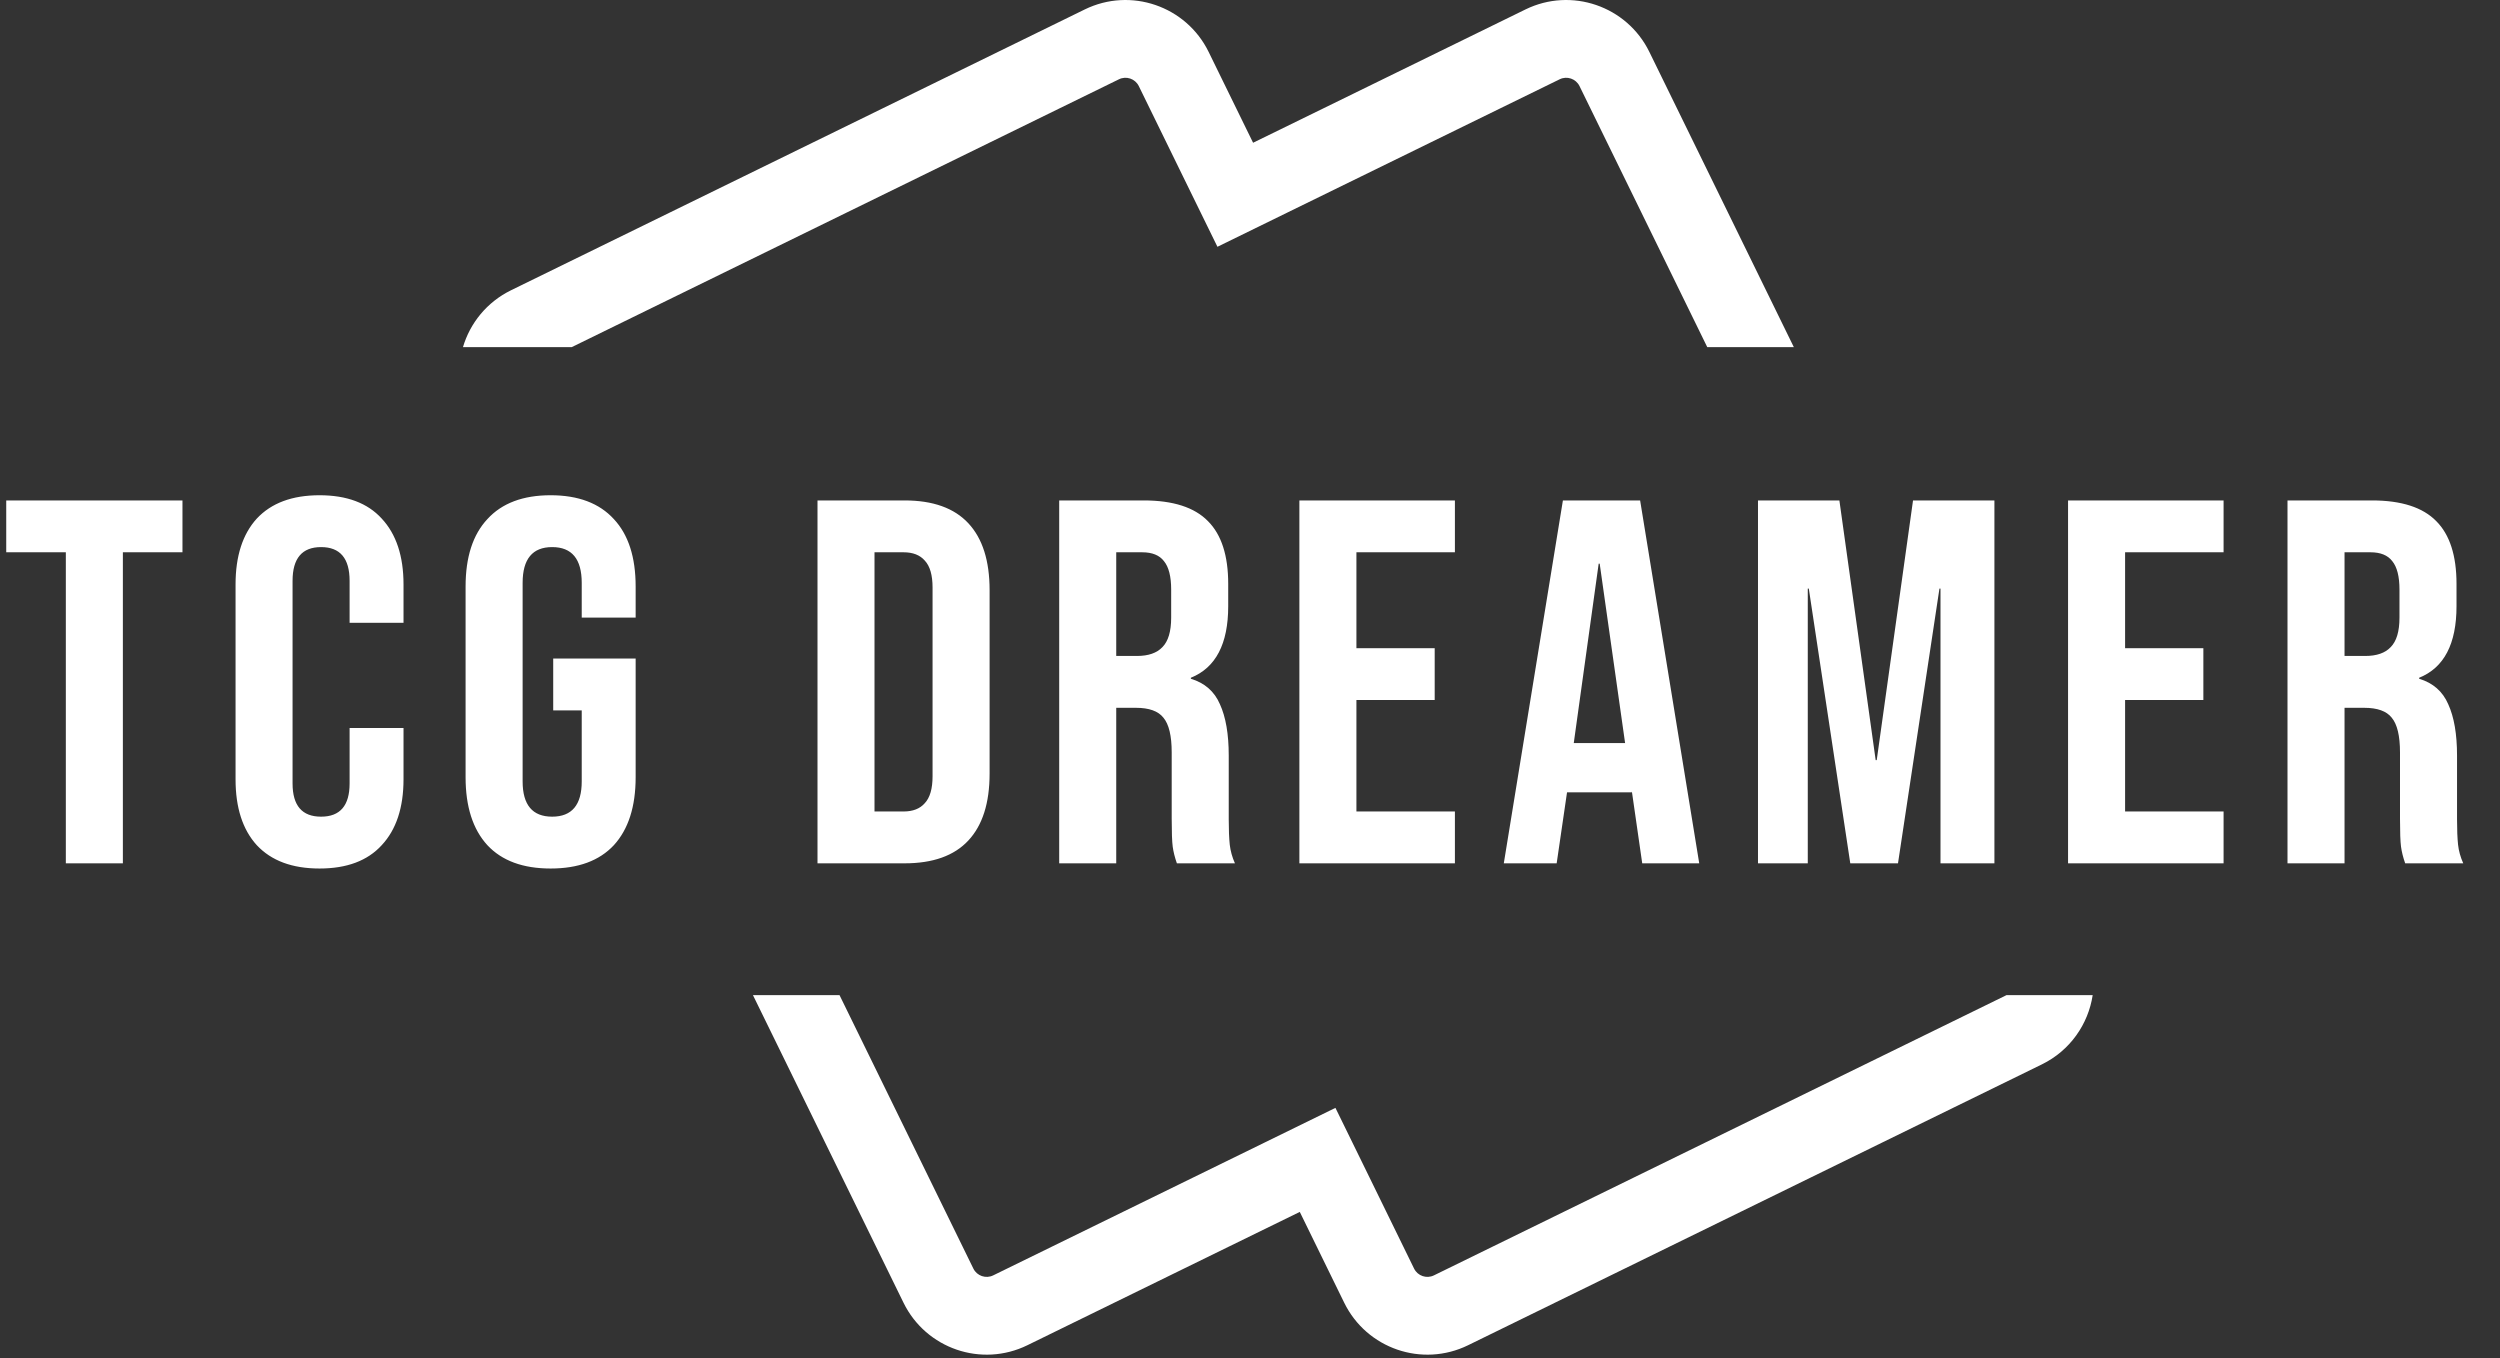 <svg xmlns="http://www.w3.org/2000/svg" fill="none" viewBox="0 0 81 44" height="44" width="81">
<rect x="0" y="0" width="81" height="44" fill="#333333" stroke="none"/>
<path fill="white" d="M2.133 17.894H0.202V16.214H5.912V17.894H3.981V27.972H2.133V17.894ZM10.353 28.14C9.468 28.14 8.791 27.888 8.32 27.384C7.861 26.88 7.632 26.169 7.632 25.251V18.935C7.632 18.017 7.861 17.306 8.32 16.802C8.791 16.298 9.468 16.046 10.353 16.046C11.237 16.046 11.909 16.298 12.368 16.802C12.838 17.306 13.074 18.017 13.074 18.935V20.178H11.327V18.818C11.327 18.09 11.019 17.726 10.403 17.726C9.787 17.726 9.479 18.09 9.479 18.818V25.385C9.479 26.102 9.787 26.46 10.403 26.46C11.019 26.46 11.327 26.102 11.327 25.385V23.588H13.074V25.251C13.074 26.169 12.838 26.88 12.368 27.384C11.909 27.888 11.237 28.14 10.353 28.14ZM17.84 28.14C16.944 28.14 16.261 27.888 15.791 27.384C15.32 26.869 15.085 26.135 15.085 25.184V19.002C15.085 18.051 15.32 17.323 15.791 16.819C16.261 16.304 16.944 16.046 17.84 16.046C18.736 16.046 19.419 16.304 19.889 16.819C20.36 17.323 20.595 18.051 20.595 19.002V20.01H18.848V18.885C18.848 18.112 18.529 17.726 17.89 17.726C17.252 17.726 16.933 18.112 16.933 18.885V25.318C16.933 26.079 17.252 26.46 17.89 26.46C18.529 26.46 18.848 26.079 18.848 25.318V23.017H17.924V21.337H20.595V25.184C20.595 26.135 20.36 26.869 19.889 27.384C19.419 27.888 18.736 28.14 17.84 28.14ZM26.487 16.214H29.308C30.227 16.214 30.915 16.46 31.374 16.953C31.834 17.446 32.063 18.168 32.063 19.12V25.066C32.063 26.018 31.834 26.74 31.374 27.233C30.915 27.726 30.227 27.972 29.308 27.972H26.487V16.214ZM29.275 26.292C29.577 26.292 29.807 26.203 29.963 26.023C30.131 25.844 30.215 25.553 30.215 25.15V19.036C30.215 18.633 30.131 18.342 29.963 18.163C29.807 17.983 29.577 17.894 29.275 17.894H28.334V26.292H29.275ZM34.318 16.214H37.056C38.008 16.214 38.702 16.438 39.139 16.886C39.575 17.323 39.794 18 39.794 18.918V19.641C39.794 20.861 39.391 21.634 38.584 21.959V21.992C39.032 22.127 39.346 22.401 39.525 22.815C39.715 23.23 39.811 23.784 39.811 24.478V26.544C39.811 26.88 39.822 27.154 39.844 27.367C39.867 27.569 39.922 27.77 40.012 27.972H38.131C38.064 27.781 38.019 27.602 37.996 27.434C37.974 27.266 37.963 26.964 37.963 26.527V24.377C37.963 23.84 37.873 23.465 37.694 23.252C37.526 23.039 37.23 22.933 36.804 22.933H36.166V27.972H34.318V16.214ZM36.837 21.253C37.207 21.253 37.481 21.158 37.661 20.968C37.851 20.777 37.946 20.458 37.946 20.01V19.103C37.946 18.678 37.868 18.37 37.711 18.179C37.565 17.989 37.33 17.894 37.005 17.894H36.166V21.253H36.837ZM42.1 16.214H47.139V17.894H43.948V21.001H46.484V22.681H43.948V26.292H47.139V27.972H42.1V16.214ZM50.638 16.214H53.14L55.055 27.972H53.208L52.872 25.637V25.671H50.772L50.436 27.972H48.723L50.638 16.214ZM52.653 24.075L51.83 18.263H51.797L50.99 24.075H52.653ZM56.959 16.214H59.596L60.772 24.629H60.806L61.982 16.214H64.619V27.972H62.872V19.07H62.838L61.495 27.972H59.949L58.605 19.07H58.572V27.972H56.959V16.214ZM67.005 16.214H72.044V17.894H68.853V21.001H71.389V22.681H68.853V26.292H72.044V27.972H67.005V16.214ZM74.115 16.214H76.853C77.805 16.214 78.499 16.438 78.936 16.886C79.372 17.323 79.591 18 79.591 18.918V19.641C79.591 20.861 79.188 21.634 78.381 21.959V21.992C78.829 22.127 79.143 22.401 79.322 22.815C79.512 23.23 79.608 23.784 79.608 24.478V26.544C79.608 26.88 79.619 27.154 79.641 27.367C79.663 27.569 79.719 27.77 79.809 27.972H77.928C77.861 27.781 77.816 27.602 77.793 27.434C77.771 27.266 77.76 26.964 77.76 26.527V24.377C77.76 23.84 77.67 23.465 77.491 23.252C77.323 23.039 77.026 22.933 76.601 22.933H75.963V27.972H74.115V16.214ZM76.635 21.253C77.004 21.253 77.278 21.158 77.457 20.968C77.648 20.777 77.743 20.458 77.743 20.01V19.103C77.743 18.678 77.665 18.37 77.508 18.179C77.362 17.989 77.127 17.894 76.802 17.894H75.963V21.253H76.635Z"></path>
<path fill="white" d="M44.376 38.158L43.268 35.895L41.005 37.003L32.18 41.322C31.942 41.439 31.654 41.34 31.537 41.102L27.201 32.243H24.396L29.274 42.209C30.003 43.698 31.8 44.314 33.288 43.585L39.85 40.373L42.113 39.266L43.22 41.529L43.553 42.209C44.282 43.698 46.079 44.314 47.567 43.585L66.155 34.487C67.073 34.038 67.659 33.182 67.803 32.243H65.009L46.459 41.322C46.221 41.439 45.933 41.34 45.816 41.102L44.376 38.158ZM55.315 11.247H58.12L53.439 1.682C52.71 0.194 50.913 -0.422 49.425 0.306L42.863 3.518L40.6 4.625L39.493 2.363L39.16 1.682C38.431 0.194 36.634 -0.422 35.146 0.306L16.558 9.404C15.773 9.789 15.23 10.47 15 11.247H18.524L36.254 2.569C36.492 2.452 36.78 2.551 36.897 2.789L38.337 5.733L39.445 7.996L41.708 6.888L50.533 2.569C50.771 2.452 51.059 2.551 51.176 2.789L55.315 11.247Z" clip-rule="evenodd" fill-rule="evenodd"></path>
</svg>
